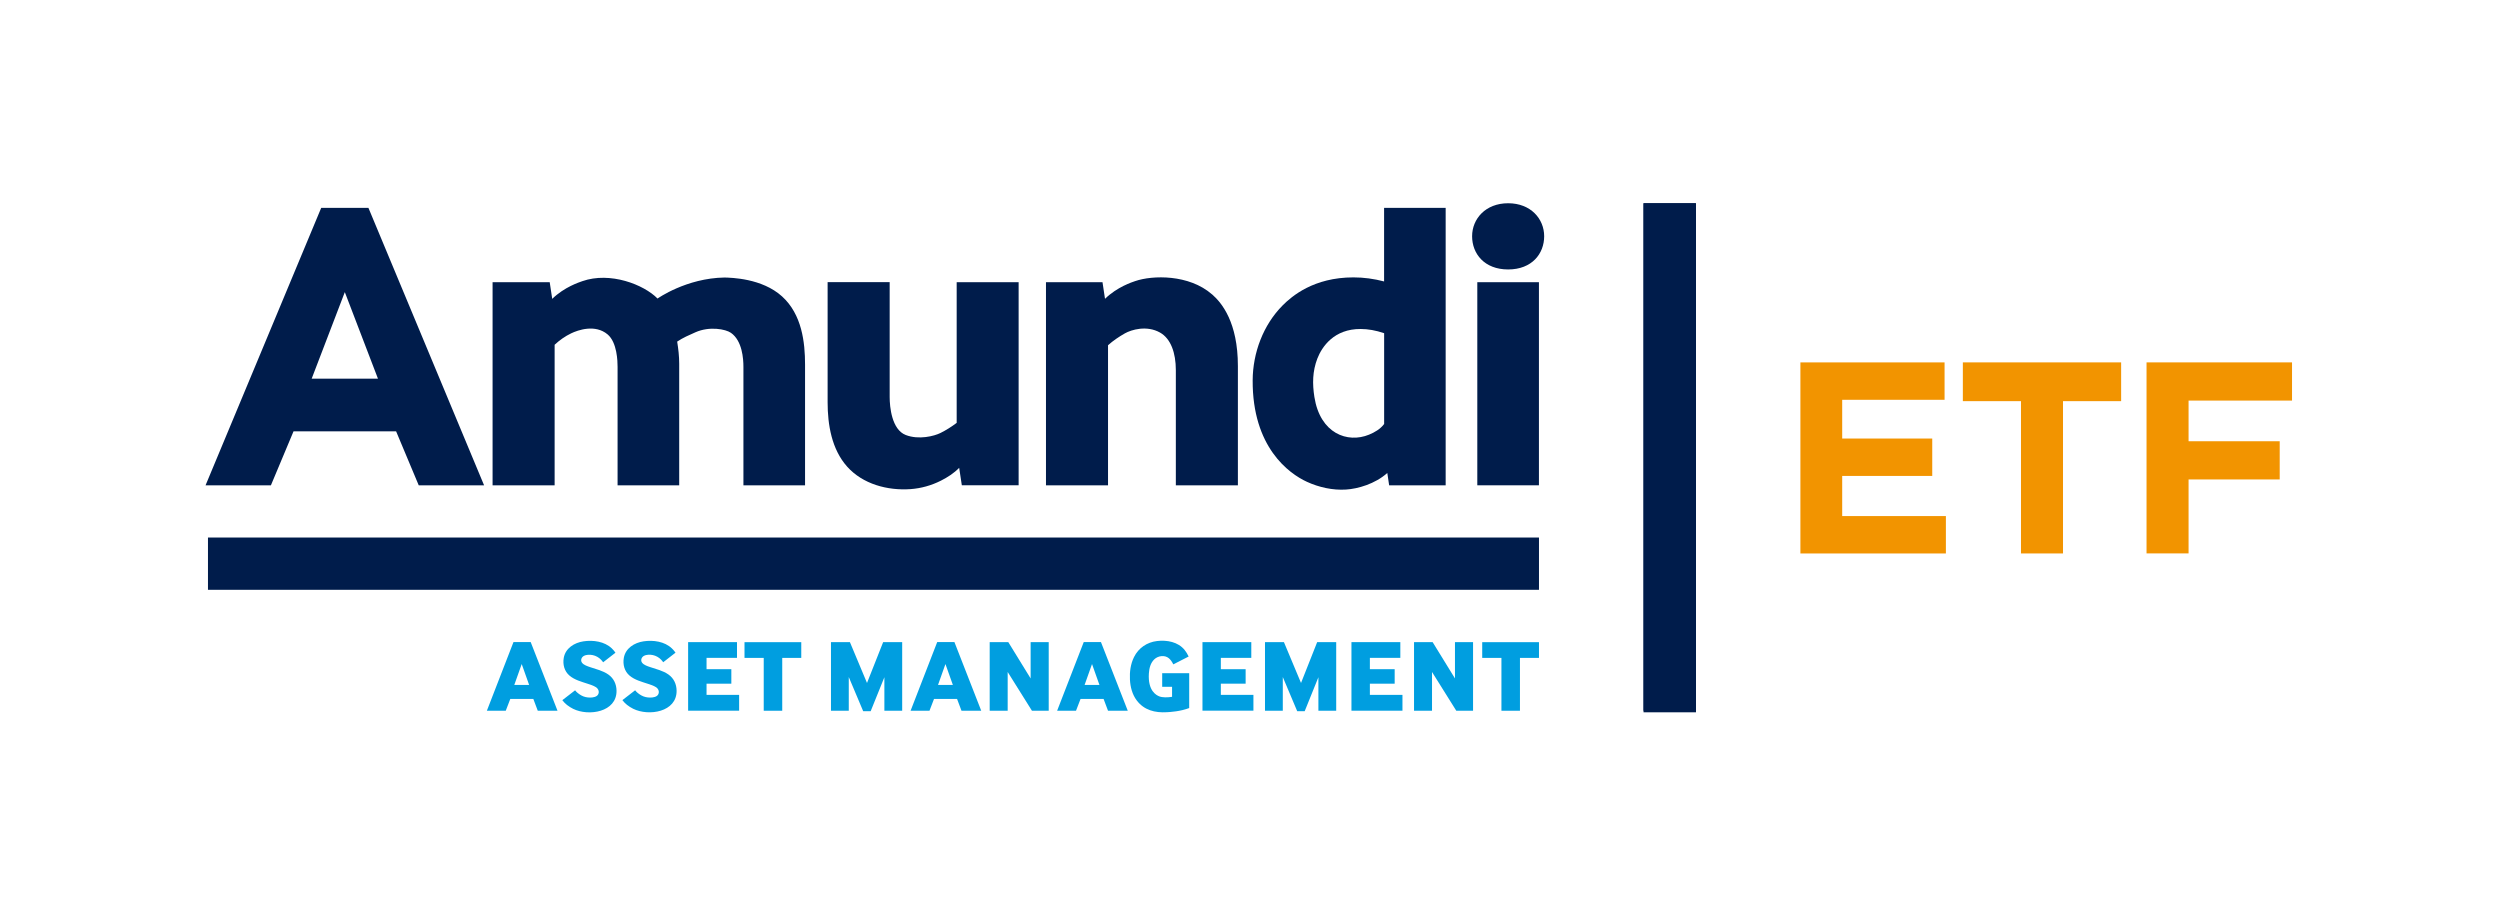 <?xml version="1.0" encoding="UTF-8"?><svg xmlns="http://www.w3.org/2000/svg" viewBox="0 0 529.41 194.89"><defs><style>.d{fill:#001c4b;}.e{fill:#009ee0;}.f{fill:#f29400;}.g{fill:none;}</style></defs><g id="a"><rect class="g" x="46.71" width="44.04" height="44.04"/><rect class="g" y="101.13" width="44.04" height="44.04"/><rect class="g" x="329.65" y="150.85" width="44.04" height="44.04"/><rect class="g" x="485.38" y="76.79" width="44.04" height="44.04"/></g><g id="b"><g><g><g><path class="d" d="M78.03,44.02h-10.01l-24.49,58.75h13.84l4.79-11.43h21.72l4.79,11.43h13.84l-24.49-58.75Zm-12.03,36.17l7.02-18.33h0l7.02,18.33h-14.04Z"/><path class="d" d="M256.68,62.35c-4.89-4.29-12.62-4.09-16.3-2.82-.64,.22-3.8,1.23-6.38,3.75l-.53-3.52h-11.97v43.01h13.14v-29.66c1.08-.97,2.3-1.79,3.56-2.51,1.37-.78,4.63-1.76,7.44-.18,2.3,1.29,3.36,4.32,3.36,7.96v24.39h13.14v-25.25c0-9.26-3.41-13.38-5.44-15.16Z"/><path class="d" d="M116.39,59.76h-12.08v43.01h13.14v-29.76c1.03-.96,2.21-1.8,3.48-2.41,1.47-.71,5.1-1.99,7.73,.21,2.04,1.71,2.12,5.74,2.12,6.88v25.08h13.05v-25.76c0-1.58-.18-3.12-.43-4.67,1.2-.81,2.54-1.39,3.86-1.97,2.99-1.33,6.4-.67,7.52,.11,2.41,1.68,2.65,5.49,2.65,7.22v25.08h13.05v-25.58c0-4.7-.66-10.62-4.88-14.44-4.25-3.85-10.8-3.95-12.17-3.99-8.08,.12-14.19,4.45-14.19,4.45-2.91-2.97-10.05-5.74-15.92-3.68-.64,.23-3.8,1.23-6.38,3.75l-.53-3.52Z"/><path class="d" d="M215.72,59.76h-13.13v29.79c-1.07,.8-2.23,1.55-3.43,2.14-1.32,.66-4.59,1.5-7.35,.43-2.97-1.14-3.41-5.95-3.41-8.05v-24.32h-13.14v25.42c0,4.77,.85,9.96,4.13,13.64,3.32,3.72,8.56,5.11,13.42,4.77,2.24-.16,4.44-.78,6.44-1.79,1.39-.7,2.79-1.6,3.87-2.72l.56,3.69h12.03V59.76"/><path class="d" d="M293.1,44.02v15.58c-2.12-.56-4.3-.86-6.5-.86-8.43,0-13.05,4-14.96,5.91-4.15,4.16-6.34,10.08-6.37,15.89-.07,14.13,7.65,19.73,11.49,21.49,2.54,1.17,5.48,1.82,8.27,1.64,2.47-.15,6.15-1.18,8.75-3.51l.39,2.61h11.97V44.02h-13.06Zm0,45.78c-.78,1.05-2.01,1.77-3.2,2.25-4.54,1.86-10.34-.23-11.56-7.98-.44-2.8-.41-5.45,.63-8.15,.96-2.47,3.51-6.29,9.18-6.25,1.54,0,3.2,.29,4.96,.89v19.24Z"/><path class="d" d="M327,50.03c0,3.68-2.58,7.03-7.63,7.03s-7.63-3.35-7.63-7.03,2.84-6.99,7.63-6.99,7.63,3.31,7.63,6.99Z"/><rect class="d" x="312.84" y="59.76" width="13.05" height="43.01"/></g><rect class="d" x="44.04" y="113.83" width="281.86" height="11.07"/></g><g><path class="e" d="M103.1,150.51l5.64-14.55h3.64l5.68,14.55h-4.18l-.94-2.5h-4.88l-.96,2.5h-4.01Zm5.81-5.47h3.14l-1.57-4.42-1.57,4.42Z"/><path class="e" d="M145.72,150.51v-14.53h10.35v3.33h-6.45v2.4h5.25v3.07h-5.25v2.37h6.9v3.35h-10.8Z"/><path class="e" d="M161.73,150.51v-11.19h-4.07v-3.33h12.02v3.33h-4.03v11.19h-3.92Z"/><path class="e" d="M175.97,150.51v-14.53h4.01l3.62,8.65,3.42-8.65h4.03v14.53h-3.77v-7.1l-2.9,7.19h-1.59l-3.05-7.23v7.14h-3.77Z"/><path class="e" d="M192.83,150.51l5.64-14.55h3.64l5.68,14.55h-4.18l-.94-2.5h-4.88l-.96,2.5h-4.01Zm5.81-5.47h3.14l-1.57-4.42-1.57,4.42Z"/><path class="e" d="M209.58,150.51v-14.53h3.94l4.73,7.69v-7.69h3.83v14.53h-3.55l-5.14-8.21v8.21h-3.81Z"/><path class="e" d="M223.86,150.51l5.64-14.55h3.64l5.68,14.55h-4.18l-.94-2.5h-4.88l-.96,2.5h-4.01Zm5.82-5.47h3.14l-1.57-4.42-1.57,4.42Z"/><path class="e" d="M254.64,150.51v-14.53h10.34v3.33h-6.45v2.4h5.25v3.07h-5.25v2.37h6.9v3.35h-10.8Z"/><path class="e" d="M267.88,150.51v-14.53h4.01l3.62,8.65,3.42-8.65h4.03v14.53h-3.77v-7.1l-2.9,7.19h-1.59l-3.05-7.23v7.14h-3.77Z"/><path class="e" d="M286.19,150.51v-14.53h10.35v3.33h-6.45v2.4h5.25v3.07h-5.25v2.37h6.9v3.35h-10.8Z"/><path class="e" d="M299.44,150.51v-14.53h3.94l4.73,7.69v-7.69h3.83v14.53h-3.55l-5.14-8.21v8.21h-3.81Z"/><path class="e" d="M317.95,150.51v-11.19h-4.07v-3.33h12.02v3.33h-4.03v11.19h-3.92Z"/><path class="e" d="M121.77,146.17c.32,.41,.75,.76,1.3,1.08,.59,.34,1.27,.48,1.95,.47,.55-.01,1.35-.13,1.64-.66,.32-.57,.04-1.23-.48-1.55-.52-.33-1.14-.52-1.72-.71-1.33-.44-2.77-.81-3.86-1.73-1.1-.93-1.46-2.37-1.22-3.75,.36-2.06,2.24-3.22,4.18-3.51,2.03-.31,4.45,.02,5.99,1.49,.32,.31,.58,.61,.78,.92l-2.61,2.03c-.12-.17-.26-.36-.44-.54-.46-.49-1.1-.84-1.75-.98-.6-.12-1.36-.13-1.91,.18-.52,.29-.74,.97-.35,1.46,.38,.47,1.07,.68,1.62,.88,1.34,.46,2.78,.77,3.95,1.6,1.14,.81,1.7,2.03,1.72,3.41,.06,4.55-5.91,5.47-9.18,3.85-.98-.49-1.75-1.1-2.3-1.84l2.68-2.07"/><path class="e" d="M134.49,146.17c.32,.41,.75,.77,1.3,1.08,.59,.34,1.27,.48,1.95,.47,.55-.01,1.35-.12,1.64-.66,.32-.57,.04-1.23-.48-1.55-.52-.33-1.14-.52-1.72-.71-1.33-.44-2.77-.81-3.86-1.73-1.1-.93-1.46-2.37-1.22-3.75,.36-2.06,2.24-3.22,4.18-3.51,2.03-.31,4.45,.02,5.99,1.49,.32,.31,.58,.61,.78,.91l-2.61,2.03c-.12-.17-.26-.36-.44-.54-.46-.49-1.1-.84-1.75-.98-.6-.12-1.36-.13-1.91,.18-.52,.29-.74,.97-.35,1.46,.38,.47,1.07,.69,1.62,.88,1.34,.46,2.78,.77,3.95,1.6,1.14,.81,1.7,2.03,1.72,3.41,.06,4.55-5.91,5.47-9.18,3.85-.98-.49-1.75-1.1-2.3-1.84l2.68-2.07"/><path class="e" d="M246.11,145.44v-2.88h5.72v7.38c-1.94,.73-3.94,.83-4.7,.88-2.57,.16-4.85-.44-6.4-2.48-.96-1.27-1.37-2.86-1.45-4.43-.08-1.63,.13-3.3,.87-4.78,.95-1.91,2.73-3.12,4.84-3.38,2.1-.26,4.48,.17,5.87,1.89,.33,.41,.62,.88,.85,1.39l-3.25,1.66c-.26-.55-.57-.98-.93-1.29-.88-.75-2.3-.54-3.09,.22-.81,.78-1.08,1.9-1.15,2.98-.24,3.71,1.58,4.61,2.19,4.86,.69,.28,1.79,.25,2.72,.1v-2.12h-2.07"/></g></g><rect class="d" x="348.04" y="43.04" width="11.07" height="107.47"/></g><g id="c"><g><path class="f" d="M381.27,76.74h30.52v7.92h-21.68v8.21h19.07v7.92h-19.07v8.5h21.96v7.92h-30.81v-40.46Z"/><path class="f" d="M427.97,84.95h-12.31v-8.21h33.52v8.21h-12.31v32.25h-8.9v-32.25Z"/><path class="f" d="M454.56,76.74h30.81v8.09h-21.91v8.61h19.3v8.09h-19.3v15.66h-8.9v-40.46Z"/></g><rect class="d" x="348.04" y="43.04" width="11.11" height="107.8"/></g></svg>
